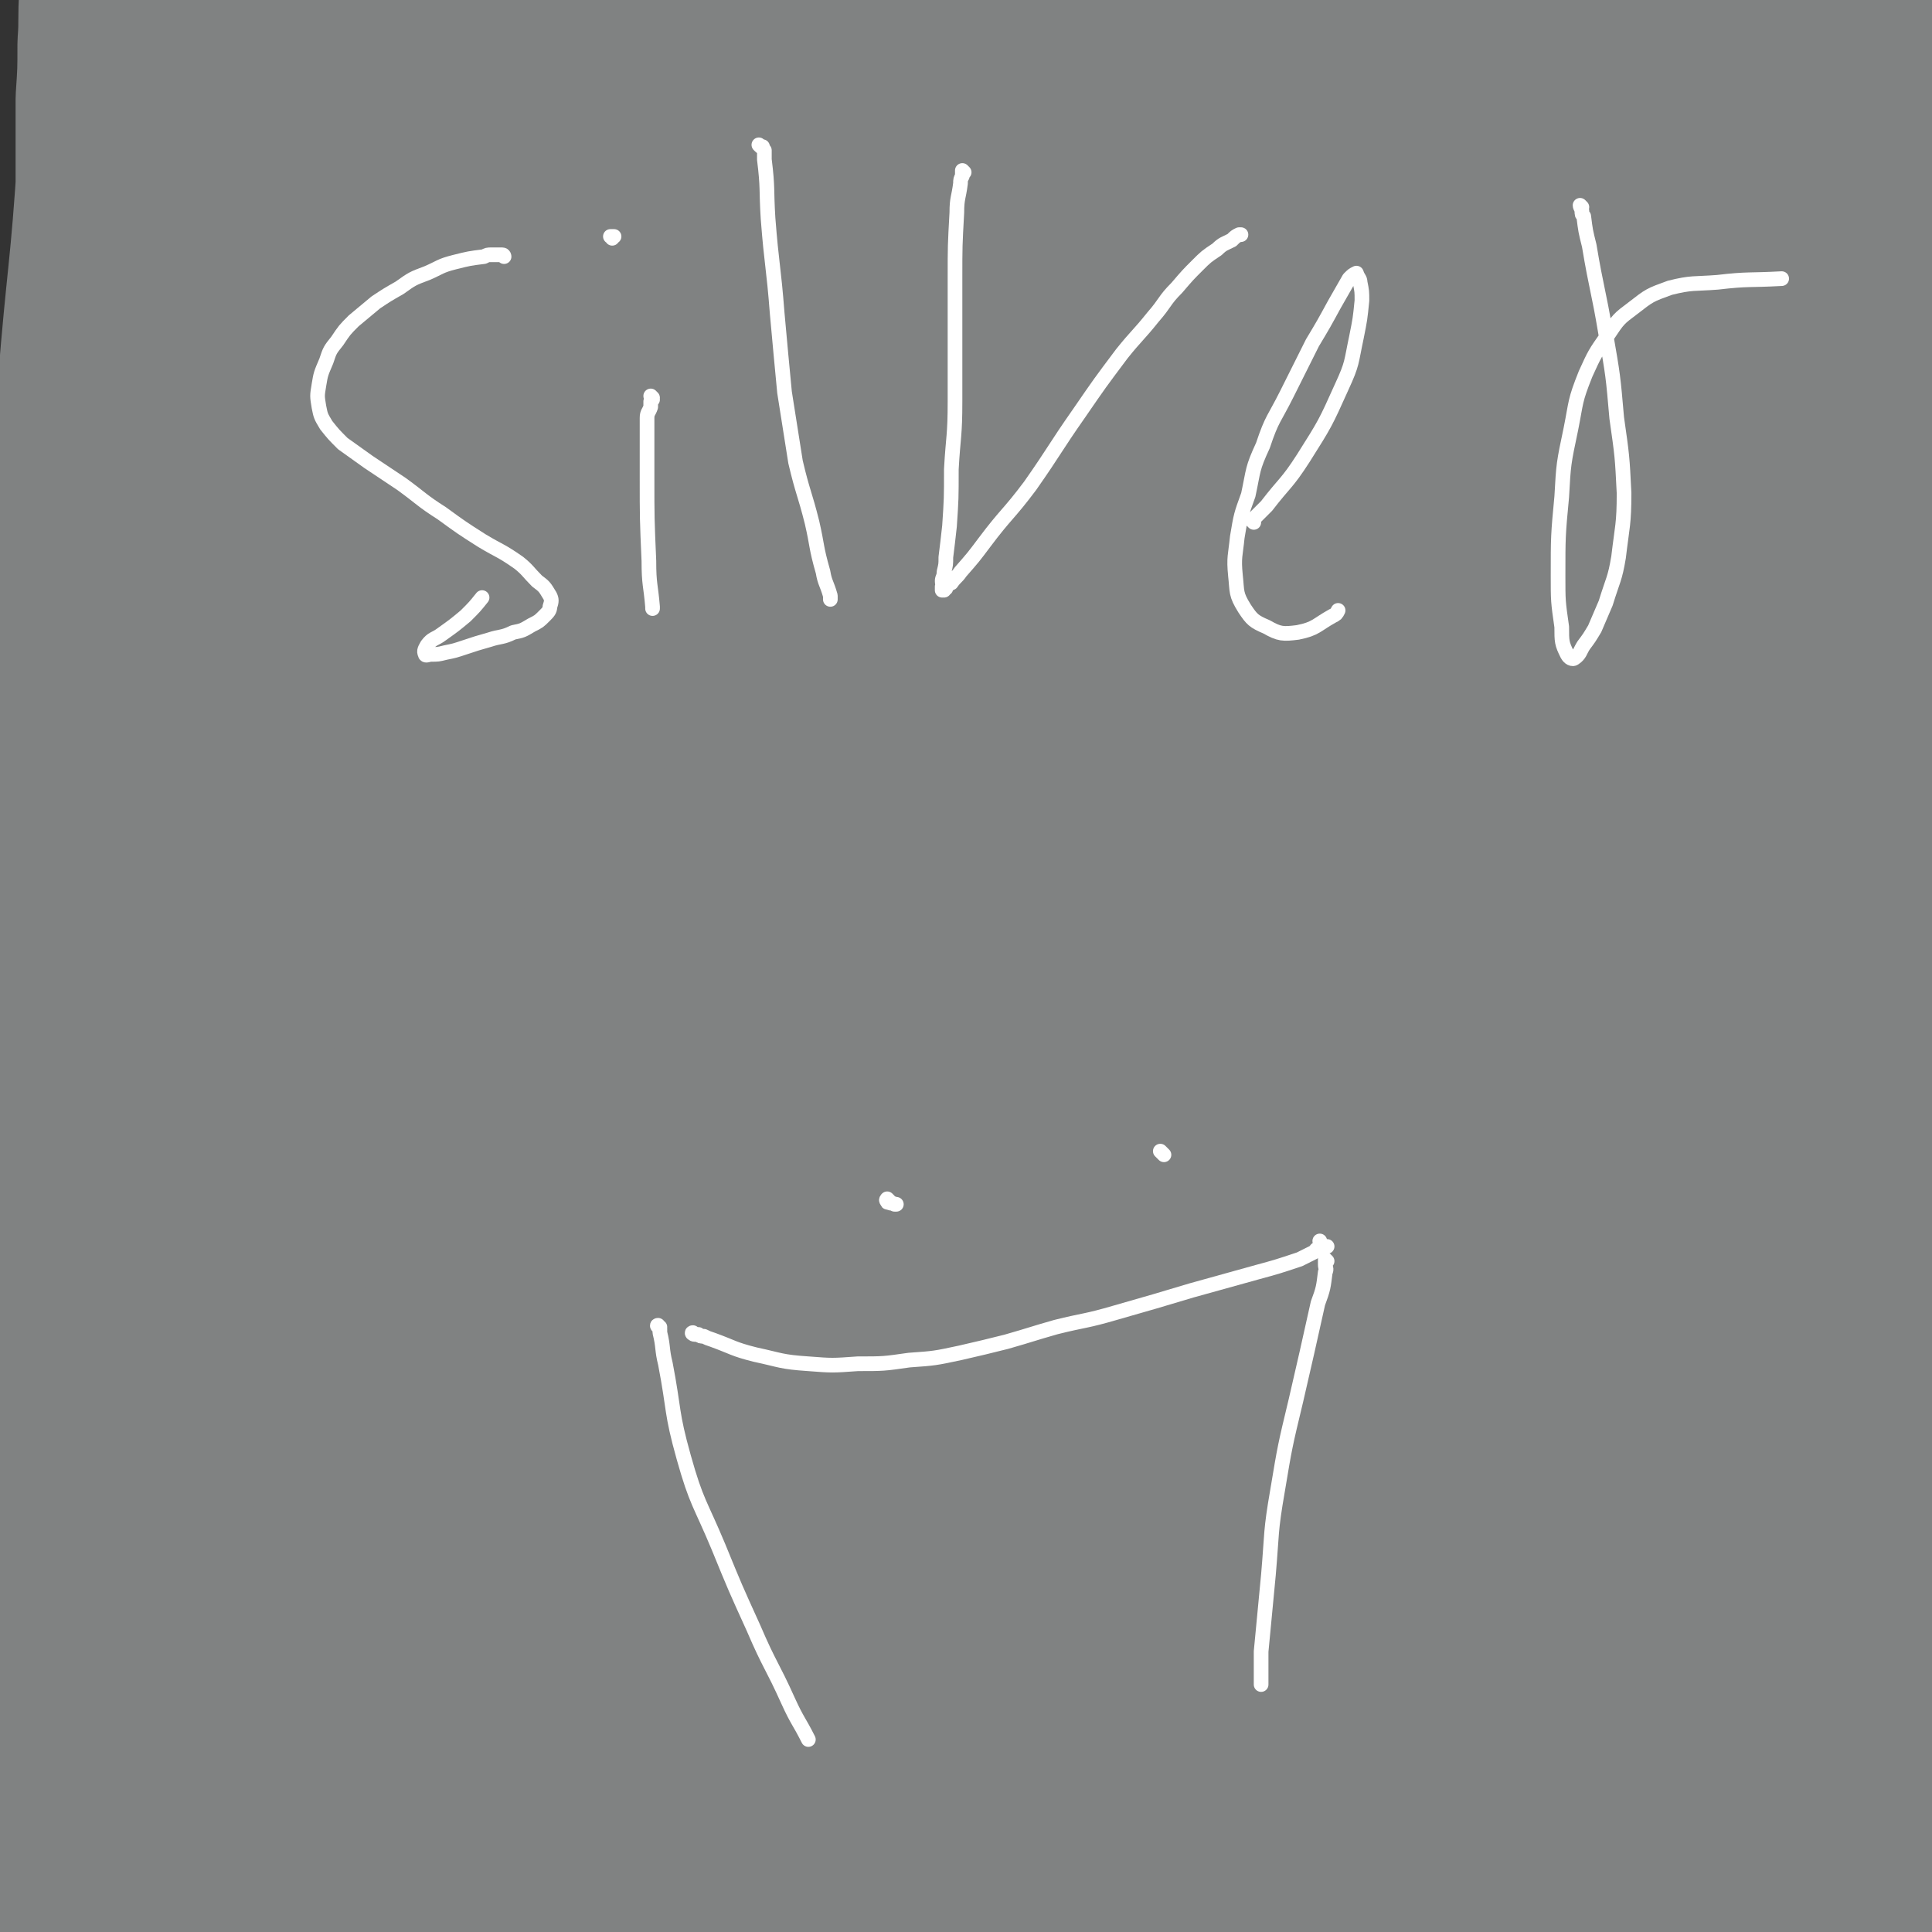 <svg viewBox='0 0 1054 1054' version='1.1' xmlns='http://www.w3.org/2000/svg' xmlns:xlink='http://www.w3.org/1999/xlink'><rect x="0" y="0" width="1054" height="1054" fill="#333333" stroke="none"/><g fill='none' stroke='#808282' stroke-width='105' stroke-linecap='round' stroke-linejoin='round'><path d='M53,1001c-1,0 -1,0 -1,-1 0,-1 0,0 1,-1 1,-2 1,-2 2,-3 6,-12 6,-12 12,-23 8,-15 9,-15 17,-30 9,-17 9,-17 19,-35 11,-19 11,-19 23,-38 10,-17 10,-17 19,-34 9,-17 8,-17 16,-34 8,-17 8,-17 17,-34 8,-17 9,-16 18,-33 8,-15 9,-15 17,-31 9,-16 8,-16 17,-31 8,-15 8,-15 16,-29 8,-13 8,-13 17,-27 7,-11 7,-11 14,-22 6,-11 5,-11 12,-22 6,-11 6,-11 12,-22 6,-9 7,-9 13,-18 7,-9 7,-10 14,-19 8,-12 9,-11 17,-23 7,-10 7,-10 13,-21 8,-12 8,-12 16,-24 9,-14 9,-14 17,-29 10,-15 10,-15 19,-30 10,-16 9,-17 19,-32 11,-18 11,-17 22,-35 11,-17 11,-18 22,-35 11,-16 12,-15 22,-31 9,-12 8,-13 16,-26 6,-9 7,-9 13,-19 6,-9 6,-9 12,-18 6,-9 6,-9 12,-18 4,-7 4,-7 9,-14 3,-4 3,-4 6,-7 2,-2 3,-1 5,-2 1,-1 1,-1 1,-1 0,1 -1,1 -2,3 -3,5 -2,5 -5,11 -9,14 -9,14 -18,28 -16,23 -15,23 -32,46 -18,27 -20,26 -38,53 -22,33 -23,33 -42,68 -23,39 -22,40 -41,81 -16,33 -15,33 -30,66 -14,30 -14,29 -27,59 -14,31 -13,32 -26,62 -13,30 -14,30 -28,60 -13,28 -14,28 -26,56 -13,27 -12,27 -24,55 -11,24 -12,24 -23,48 -10,23 -10,23 -20,46 -8,21 -8,21 -17,42 -8,18 -9,18 -17,37 -7,16 -6,16 -13,32 -6,13 -5,14 -13,26 -5,9 -6,9 -12,18 -5,7 -5,7 -10,14 -4,7 -5,7 -8,14 -4,6 -3,7 -6,13 -3,7 -3,7 -6,13 -2,7 -2,7 -4,13 -2,5 -2,5 -4,10 -2,4 -2,4 -4,9 -1,2 -1,2 -1,5 0,1 1,2 0,2 0,1 -1,1 -2,2 0,0 0,0 0,1 0,0 0,0 0,0 0,-1 0,-1 1,-1 2,-1 2,0 4,-2 3,-2 4,-2 5,-6 4,-10 4,-10 6,-21 4,-17 4,-18 7,-35 5,-22 5,-22 10,-44 6,-22 6,-22 12,-45 6,-24 6,-24 12,-49 7,-26 7,-26 14,-52 5,-19 5,-19 10,-39 4,-14 3,-14 7,-29 2,-11 4,-11 5,-22 0,-9 -1,-9 -3,-18 -2,-6 -1,-6 -5,-11 -3,-4 -3,-5 -8,-7 -5,-2 -6,-3 -12,-1 -10,3 -11,3 -19,12 -14,14 -15,15 -24,34 -13,24 -10,25 -20,51 -6,16 -7,15 -12,31 -4,14 -4,14 -7,28 -3,13 -3,13 -5,26 -2,13 -1,13 -2,26 -1,13 -1,13 -1,26 0,14 0,14 0,27 0,13 0,13 0,26 1,12 1,12 2,23 1,11 1,11 3,21 1,10 1,10 3,19 1,7 1,7 3,15 1,5 1,5 3,11 1,3 1,4 3,6 1,2 3,3 4,2 3,-2 4,-3 5,-7 4,-14 3,-15 4,-30 2,-35 1,-35 1,-69 0,-49 -1,-49 -1,-97 0,-63 -1,-63 2,-126 2,-53 3,-53 7,-107 4,-45 3,-46 9,-91 5,-37 7,-36 13,-73 6,-34 5,-34 11,-67 5,-27 5,-27 10,-53 4,-20 4,-20 8,-40 3,-17 3,-17 7,-34 3,-13 3,-12 6,-25 2,-7 2,-7 2,-14 1,-3 1,-4 0,-5 0,-1 -1,0 -2,1 -8,12 -9,12 -15,26 -14,29 -15,29 -26,60 -12,35 -11,36 -19,71 -10,40 -9,40 -17,80 -6,28 -7,28 -11,55 -4,25 -4,25 -6,51 -2,25 -2,25 -2,51 0,38 1,38 2,75 2,39 1,39 3,77 2,36 3,36 5,71 3,32 3,32 6,63 2,25 3,25 5,49 1,18 2,18 2,35 1,10 0,10 0,20 -1,3 0,5 -1,7 0,0 0,-2 0,-3 -1,-11 -2,-11 -3,-21 -3,-29 -2,-29 -5,-59 -3,-41 -3,-41 -5,-82 -4,-49 -5,-49 -7,-98 -2,-41 0,-41 -1,-83 -1,-40 -3,-40 -3,-79 0,-36 0,-36 1,-72 1,-32 2,-32 3,-63 2,-30 1,-30 2,-60 0,-19 0,-19 -1,-39 -1,-19 -2,-19 -3,-38 -1,-33 0,-33 0,-67 -1,-42 -3,-42 -2,-85 2,-42 5,-42 8,-84 3,-29 2,-29 3,-59 0,-26 0,-26 0,-52 1,-15 1,-15 1,-30 1,-13 0,-13 1,-27 0,-8 0,-8 0,-15 1,-6 1,-6 2,-11 1,-4 1,-4 1,-8 1,-1 1,-3 1,-2 0,3 -1,5 -1,11 -1,20 -1,20 -1,39 -2,38 -1,38 -3,75 -4,64 -6,64 -11,128 -3,47 -3,47 -5,95 -2,45 -1,45 -2,91 0,47 -1,47 -1,93 1,57 2,57 4,114 3,68 3,68 7,137 3,66 3,66 6,132 3,60 4,60 7,120 2,46 2,46 4,92 2,27 2,27 4,55 1,15 1,15 2,29 0,6 0,6 0,12 1,3 0,4 2,5 0,0 1,0 2,-1 2,-3 3,-3 4,-7 1,-10 1,-10 1,-19 1,-20 0,-20 -1,-39 -1,-27 -1,-27 -2,-53 -2,-36 -2,-36 -4,-72 -2,-47 -2,-47 -4,-93 -1,-48 -1,-48 -2,-96 -1,-44 0,-44 0,-88 0,-42 1,-42 1,-85 0,-44 0,-44 1,-88 1,-47 0,-47 3,-94 3,-48 2,-48 8,-95 7,-50 6,-50 19,-99 12,-49 14,-48 31,-96 14,-40 16,-39 30,-79 11,-30 8,-31 21,-60 8,-19 10,-18 20,-37 7,-12 8,-12 15,-24 5,-9 5,-9 9,-17 3,-5 3,-5 6,-10 1,-3 1,-3 3,-5 0,-2 1,-2 1,-3 0,0 0,-2 0,-1 -1,1 -1,2 -2,4 -3,8 -3,8 -6,16 -9,23 -10,22 -17,45 -12,42 -13,42 -23,85 -13,59 -15,59 -24,118 -11,74 -11,74 -15,148 -4,80 -3,81 -1,161 2,79 2,79 8,158 4,64 5,64 12,127 5,46 6,46 13,92 5,30 5,30 10,60 3,16 3,16 7,31 1,7 1,7 3,13 1,2 1,5 3,4 3,0 5,-1 5,-5 2,-16 2,-17 0,-33 -5,-48 -6,-48 -12,-94 -10,-72 -13,-72 -22,-144 -9,-77 -8,-77 -14,-154 -5,-72 -6,-72 -8,-144 -2,-61 -1,-62 0,-123 1,-49 1,-49 4,-98 2,-31 3,-31 6,-62 2,-15 2,-15 4,-30 0,-4 0,-4 1,-9 0,-2 1,-5 0,-4 0,4 0,7 -2,13 -6,25 -6,24 -12,49 -10,38 -12,38 -20,76 -10,44 -11,44 -17,88 -7,48 -7,48 -10,96 -4,45 -4,45 -4,91 -1,37 0,37 2,75 2,28 2,28 5,56 2,18 3,18 7,35 2,11 2,11 6,21 2,4 2,5 6,8 2,3 2,4 5,5 1,0 3,-1 3,-2 3,-11 2,-12 3,-24 2,-32 1,-32 1,-65 0,-45 -1,-45 -1,-91 -1,-51 -3,-51 -1,-101 1,-51 2,-51 7,-101 5,-50 4,-50 12,-100 7,-45 8,-45 18,-89 8,-37 7,-37 18,-74 7,-23 8,-23 17,-46 5,-15 5,-15 11,-29 3,-8 3,-8 6,-16 2,-4 2,-4 3,-8 1,-1 1,-3 1,-2 -2,3 -3,5 -6,11 -10,22 -11,21 -21,43 -14,37 -14,37 -27,75 -15,43 -15,43 -28,88 -15,48 -15,48 -28,97 -12,49 -13,49 -23,98 -10,47 -9,47 -17,94 -7,42 -7,42 -13,85 -5,37 -4,37 -9,74 -3,29 -3,29 -6,58 -2,24 -2,24 -4,48 -1,29 -1,29 -2,57 0,24 0,24 0,48 0,24 0,24 0,47 0,29 0,29 1,59 1,28 2,28 3,55 1,22 1,22 2,44 1,17 1,17 1,34 1,14 1,14 1,27 1,9 1,9 0,18 0,7 0,7 -1,14 -1,5 -1,5 -2,10 0,3 0,3 -1,6 0,1 0,1 -1,3 0,0 0,0 0,0 0,0 0,-1 0,-1 -1,-2 -1,-2 -1,-5 0,-2 1,-2 1,-5 0,-9 0,-9 -1,-18 -2,-19 -3,-19 -6,-37 -2,-18 -2,-18 -3,-35 -2,-15 -2,-15 -3,-29 -1,-11 -1,-11 -2,-22 0,-9 0,-9 -1,-18 -1,-9 -1,-9 -2,-18 -1,-10 -1,-10 -1,-20 -1,-12 -1,-12 -1,-25 0,-15 0,-15 0,-30 0,-15 1,-15 1,-30 0,-11 0,-11 -1,-23 0,-8 0,-8 -1,-17 0,-5 0,-5 0,-11 0,-3 0,-3 0,-7 0,-2 0,-2 0,-4 -1,-1 -1,-1 -2,-2 0,0 0,0 -1,-1 -1,0 -1,0 -2,0 0,0 0,0 0,0 0,-1 0,-1 1,-2 0,-1 0,-1 1,-2 0,-1 1,-1 1,-3 1,-3 1,-3 2,-5 1,-5 0,-5 1,-10 1,-8 1,-8 2,-16 0,-9 0,-9 1,-18 1,-9 1,-9 2,-17 1,-7 1,-7 1,-13 1,-5 1,-5 1,-10 1,-4 1,-4 1,-8 1,-2 0,-4 1,-4 0,0 1,3 1,5 2,11 2,11 3,21 3,21 3,21 5,41 2,24 1,24 4,48 3,25 3,25 6,51 3,27 3,27 6,54 4,27 4,27 8,54 5,25 4,25 10,49 6,21 6,21 13,41 7,16 7,16 15,31 6,10 7,10 14,19 4,5 3,5 8,9 9,6 9,7 18,12 5,2 6,2 11,3 6,1 6,1 12,1 6,0 6,0 12,-2 5,-1 5,-1 9,-4 5,-3 5,-3 8,-8 4,-6 5,-6 7,-12 3,-10 2,-11 3,-21 1,-19 1,-19 -1,-38 -1,-22 -2,-22 -4,-43 -1,-20 -1,-20 -2,-40 0,-13 0,-13 1,-26 0,-6 -1,-6 0,-11 1,-4 1,-5 3,-7 2,-2 4,-2 6,-1 4,2 4,3 7,7 5,8 5,9 10,18 6,13 6,13 11,27 6,17 6,17 12,34 5,17 5,17 10,34 6,17 6,18 13,34 6,16 7,16 14,31 6,12 6,13 13,24 7,10 8,9 16,18 6,8 6,9 14,16 7,7 8,7 17,12 8,5 9,5 18,8 8,3 9,3 17,3 8,1 8,1 15,0 7,0 7,0 14,-2 6,-2 6,-2 11,-4 4,-2 4,-2 7,-5 2,-3 3,-4 2,-7 -1,-6 -3,-6 -7,-11 -9,-12 -9,-11 -18,-22 -13,-16 -13,-16 -27,-32 -17,-19 -17,-19 -34,-38 -19,-21 -19,-21 -37,-41 -19,-21 -19,-21 -38,-42 -17,-20 -17,-20 -35,-39 -15,-16 -14,-17 -30,-33 -11,-11 -11,-11 -24,-22 -8,-7 -8,-6 -17,-13 -5,-3 -5,-3 -10,-6 -2,-2 -2,-2 -4,-3 -1,0 -1,1 -1,1 4,6 4,6 9,11 9,11 9,11 19,22 16,15 15,16 32,30 18,15 18,15 37,27 21,13 21,13 43,25 24,13 24,13 49,26 27,13 27,13 54,26 27,13 27,14 55,26 25,12 25,13 51,23 23,9 24,9 47,17 18,6 18,7 36,12 13,4 13,4 27,7 8,2 8,2 15,3 5,1 5,1 9,2 3,0 3,1 5,2 0,0 1,0 1,1 -1,1 -1,1 -3,2 -2,1 -2,0 -5,0 -4,0 -5,0 -9,-1 -10,-4 -11,-4 -20,-10 -19,-13 -20,-13 -36,-29 -24,-24 -23,-25 -44,-52 -28,-36 -26,-37 -53,-74 -29,-41 -29,-41 -58,-82 -24,-33 -22,-34 -48,-66 -17,-21 -17,-22 -37,-38 -15,-12 -16,-12 -33,-20 -15,-6 -16,-6 -32,-9 -14,-3 -15,-2 -29,-2 -10,-1 -10,0 -19,0 -6,0 -6,0 -12,1 -2,0 -3,-1 -5,0 -1,0 -1,0 0,1 3,4 3,4 7,8 10,10 10,10 20,20 18,16 17,17 37,31 23,17 23,17 48,32 28,17 28,16 56,32 34,19 34,20 68,39 36,20 36,20 73,39 36,18 36,19 74,36 35,16 36,15 72,30 29,12 29,12 59,23 23,8 23,7 46,14 14,4 14,4 28,8 7,2 8,2 14,5 4,1 5,1 8,5 1,1 1,2 0,4 -1,3 -2,4 -4,5 -8,4 -8,4 -16,4 -17,2 -18,3 -35,1 -26,-2 -26,-2 -52,-7 -30,-7 -30,-7 -60,-16 -40,-12 -39,-13 -79,-26 -41,-14 -41,-14 -82,-29 -35,-12 -35,-11 -70,-25 -35,-14 -35,-13 -68,-29 -32,-15 -32,-16 -63,-33 -22,-12 -22,-12 -43,-25 -17,-11 -16,-12 -32,-23 -13,-9 -13,-9 -26,-18 -10,-6 -10,-6 -19,-12 -6,-3 -6,-3 -11,-6 -2,-1 -2,-1 -4,-2 0,0 0,-1 0,-1 3,0 4,0 7,2 10,6 9,6 19,13 18,15 17,16 36,30 25,20 25,21 51,38 29,18 29,18 59,34 34,16 34,17 69,30 35,13 35,12 71,23 33,9 33,9 67,17 29,7 29,7 58,14 23,6 23,6 47,11 16,3 16,3 32,6 9,1 9,1 17,2 4,1 5,1 8,2 2,0 4,1 4,2 0,0 -2,1 -4,1 -5,0 -5,2 -11,0 -14,-4 -14,-4 -27,-11 -27,-15 -28,-15 -52,-34 -35,-29 -37,-28 -67,-61 -43,-46 -43,-46 -79,-96 -36,-51 -34,-53 -65,-106 -24,-40 -21,-41 -45,-81 -11,-18 -11,-18 -24,-34 -6,-6 -6,-6 -13,-11 -3,-2 -3,-2 -7,-3 0,0 -1,0 -1,1 3,6 4,6 8,12 12,17 11,18 25,34 23,27 23,27 48,51 28,25 28,25 58,48 34,25 34,26 70,48 39,24 39,23 80,44 40,21 40,20 82,39 37,16 37,16 75,30 31,11 31,10 63,18 21,6 22,5 43,10 13,3 13,4 27,7 6,2 6,1 12,3 3,1 6,1 6,3 0,1 -3,3 -7,3 -14,1 -14,2 -28,0 -35,-6 -37,-4 -70,-16 -51,-19 -51,-20 -98,-46 -49,-28 -49,-28 -94,-62 -41,-31 -39,-34 -79,-67 -33,-28 -33,-27 -66,-55 -23,-20 -22,-21 -45,-41 -17,-15 -17,-15 -34,-29 -13,-10 -13,-10 -26,-20 -7,-5 -7,-5 -14,-9 -3,-2 -6,-5 -7,-3 -1,1 1,4 3,8 12,23 11,23 25,44 24,36 22,38 50,70 31,36 32,36 68,67 37,32 37,33 77,61 42,28 43,27 87,50 41,21 42,22 85,38 36,14 37,13 74,23 30,8 30,7 59,13 21,4 22,4 43,6 13,1 13,1 26,1 6,1 6,1 12,1 3,1 3,1 5,1 1,0 2,0 2,0 -2,0 -3,0 -6,-1 -9,-3 -10,-2 -19,-6 -22,-9 -23,-9 -44,-21 -34,-19 -35,-19 -66,-42 -39,-29 -39,-30 -75,-62 -34,-30 -34,-31 -67,-63 -31,-31 -32,-31 -61,-64 -32,-37 -32,-37 -61,-76 -31,-40 -30,-41 -59,-83 -22,-32 -20,-33 -42,-66 -10,-14 -10,-14 -22,-27 -3,-4 -4,-5 -8,-6 -2,0 -4,1 -4,3 1,12 2,12 5,25 3,16 2,17 8,33 24,56 23,57 53,111 26,49 26,49 60,93 36,49 35,50 78,92 43,44 44,43 93,80 43,33 44,33 91,60 40,23 41,20 84,40 31,14 31,14 64,27 20,9 20,9 41,16 11,4 11,4 23,7 6,2 7,2 13,4 5,1 5,1 10,2 2,1 2,1 5,1 2,1 2,1 3,2 0,0 0,0 0,0 -2,-2 -2,-2 -5,-4 -13,-10 -13,-10 -25,-21 -44,-41 -45,-40 -87,-82 -48,-47 -46,-49 -94,-97 -34,-33 -34,-34 -70,-65 -19,-16 -20,-15 -41,-29 -14,-10 -14,-9 -29,-18 -9,-5 -9,-5 -18,-10 -5,-4 -5,-3 -11,-7 -2,-1 -3,-1 -4,-3 -1,0 0,0 1,0 5,5 5,4 10,9 22,23 21,24 42,47 36,39 35,41 72,78 36,36 36,37 75,69 32,27 34,24 68,48 22,16 21,17 44,32 12,8 13,7 26,14 7,3 7,3 15,6 4,2 4,1 9,3 2,1 3,0 5,2 1,1 1,1 2,3 0,1 0,1 0,2 0,0 0,0 0,1 -1,0 -1,1 -1,1 -1,-1 -2,-1 -3,-3 -4,-7 -4,-8 -7,-16 -7,-18 -7,-18 -14,-36 -8,-22 -8,-22 -17,-44 -8,-21 -8,-21 -16,-42 -7,-18 -7,-18 -13,-37 -6,-15 -5,-15 -11,-30 -4,-11 -4,-10 -8,-22 -2,-8 -2,-8 -4,-16 -2,-5 -2,-5 -3,-10 -1,-2 -1,-2 -2,-4 0,-1 0,-1 1,-1 3,1 3,1 7,4 9,8 10,8 18,17 14,17 13,17 26,35 9,11 8,12 17,23 6,9 6,9 12,18 6,8 6,8 12,17 4,7 4,6 8,13 3,6 4,6 6,12 3,5 3,5 4,10 2,4 2,4 2,9 1,3 1,3 1,7 0,2 0,2 0,5 0,2 0,2 0,4 0,1 0,1 0,2 '/><path d='M460,733c0,0 -1,-1 -1,-1 -4,-2 -4,-1 -7,-3 -4,-2 -4,-2 -7,-4 -12,-9 -13,-7 -22,-17 -22,-24 -25,-23 -41,-50 -15,-23 -13,-24 -21,-50 -8,-24 -7,-25 -12,-50 -6,-25 -5,-26 -9,-51 -4,-25 -5,-25 -7,-50 -2,-22 -2,-22 0,-45 1,-18 1,-19 4,-37 3,-14 4,-14 7,-27 0,-1 0,-1 0,-1 '/><path d='M359,626c0,0 0,-1 -1,-1 0,0 0,0 -1,0 -1,0 -1,0 -2,-2 -3,-2 -3,-2 -4,-6 -11,-18 -12,-17 -21,-36 -15,-33 -15,-33 -27,-67 -12,-32 -13,-32 -22,-65 -9,-33 -7,-33 -15,-67 -9,-34 -11,-34 -18,-69 -8,-37 -8,-37 -12,-75 -5,-39 -5,-40 -6,-79 -1,-40 0,-40 1,-79 1,-38 0,-38 4,-76 2,-27 4,-27 7,-55 3,-20 1,-21 7,-41 1,-5 3,-4 6,-8 3,-3 3,-3 7,-5 2,-1 3,-1 4,-1 1,1 1,2 1,3 -1,5 -1,5 -3,11 -7,24 -9,23 -14,47 -11,47 -10,47 -17,94 -7,49 -6,49 -10,99 -4,50 -4,50 -5,99 -1,49 0,49 2,97 1,25 1,25 3,49 3,45 3,45 9,90 7,52 7,52 17,104 4,24 5,24 11,48 4,14 4,14 8,29 2,7 2,7 5,14 0,2 0,2 1,4 0,0 1,0 1,-1 0,-2 0,-2 0,-4 -1,-6 -1,-6 -3,-12 -8,-24 -9,-23 -17,-46 -16,-46 -17,-46 -32,-92 -17,-49 -17,-49 -31,-98 -13,-46 -12,-47 -24,-93 -9,-39 -11,-39 -18,-77 -6,-32 -6,-32 -8,-64 -2,-25 -1,-25 1,-49 1,-20 2,-20 4,-40 3,-17 3,-17 6,-33 3,-16 4,-16 6,-31 1,-15 0,-15 1,-30 0,-13 1,-13 0,-25 0,-7 0,-7 -1,-13 -1,-2 -1,-2 -3,-3 -1,0 -2,0 -3,1 -2,1 -2,1 -4,2 -3,3 -4,2 -6,6 -6,11 -6,11 -10,24 -9,30 -10,30 -16,61 -5,30 -5,31 -8,61 -2,27 -2,27 0,54 1,23 2,23 6,46 3,16 3,16 8,32 4,12 4,12 9,24 3,7 3,7 7,14 3,5 3,5 7,9 2,3 2,3 5,6 2,2 2,3 4,4 2,1 2,0 4,0 2,-1 2,-1 3,-3 3,-5 3,-5 4,-11 2,-16 2,-16 3,-33 3,-37 1,-38 5,-75 4,-44 5,-44 11,-88 6,-41 5,-42 13,-83 5,-23 6,-22 14,-44 2,-7 2,-6 6,-12 1,-2 1,-2 2,-3 2,-1 2,-1 3,-1 1,0 2,0 3,0 2,1 2,1 3,3 5,8 6,8 8,17 6,30 4,30 9,61 6,45 4,46 12,91 9,46 10,46 22,92 11,46 10,47 24,92 13,41 14,41 29,81 10,28 10,28 23,55 7,16 8,16 16,31 3,6 3,6 6,11 1,2 3,3 3,3 1,0 -1,-1 -1,-2 -4,-10 -5,-10 -8,-20 -11,-29 -11,-29 -20,-59 -13,-46 -14,-46 -23,-93 -9,-50 -8,-50 -13,-100 -5,-45 -5,-45 -8,-90 -1,-31 -1,-31 -1,-62 -1,-18 -1,-18 -1,-35 0,-9 0,-9 0,-18 0,-5 0,-5 1,-10 1,-5 1,-5 2,-11 2,-7 1,-7 3,-14 3,-11 4,-11 8,-22 3,-11 3,-11 6,-21 1,-4 1,-7 2,-9 0,0 1,2 1,4 0,22 -2,22 -2,43 2,50 1,50 7,100 5,49 5,49 15,97 8,41 8,41 21,80 11,34 14,33 28,65 11,25 11,25 22,49 10,20 10,20 21,40 8,14 8,13 17,26 5,8 5,8 11,15 2,3 2,3 5,5 1,0 2,0 2,-1 1,-3 0,-4 -1,-7 -7,-17 -8,-16 -14,-33 -15,-41 -16,-40 -29,-82 -15,-52 -17,-52 -27,-105 -10,-54 -6,-55 -12,-110 -4,-36 -4,-36 -8,-72 -1,-19 -1,-19 -2,-38 -1,-5 -1,-5 -2,-11 0,-1 0,-1 0,-2 0,-1 1,-1 1,-1 1,-1 1,-1 2,-2 1,-1 0,-1 1,-2 2,0 2,-1 3,-1 4,1 5,0 7,3 7,8 8,8 11,19 10,33 9,34 16,68 10,49 6,50 18,98 11,48 12,47 28,94 14,40 14,40 30,78 14,32 14,32 30,63 11,22 12,22 25,42 8,13 8,13 19,24 4,5 5,5 11,8 2,2 3,2 5,2 2,-1 3,-1 3,-3 0,-5 0,-6 -2,-11 -5,-16 -6,-15 -12,-31 -14,-34 -15,-33 -27,-67 -13,-38 -14,-38 -24,-77 -11,-37 -9,-37 -17,-75 -6,-30 -6,-30 -12,-60 -5,-23 -5,-23 -10,-47 -4,-17 -4,-17 -7,-34 -2,-14 -2,-14 -4,-28 -2,-12 -2,-12 -3,-24 -1,-14 -1,-14 -1,-28 1,-15 2,-15 4,-30 1,-7 1,-7 3,-14 1,-2 1,-3 3,-4 1,-1 2,-1 4,1 5,4 5,5 9,11 10,15 9,16 17,32 17,33 16,34 33,67 19,37 19,37 39,73 22,38 20,39 45,76 22,32 23,31 48,61 20,23 20,24 42,45 19,19 19,18 39,35 15,13 15,13 30,24 10,8 10,7 20,14 6,4 6,4 12,7 2,1 3,2 5,1 1,0 1,-1 1,-2 -2,-4 -3,-4 -6,-7 -10,-10 -10,-9 -20,-19 -21,-21 -22,-21 -43,-42 -26,-28 -27,-27 -52,-57 -24,-28 -23,-29 -45,-58 -19,-24 -19,-24 -37,-49 -15,-18 -15,-18 -30,-37 -11,-15 -12,-15 -23,-31 -9,-14 -9,-14 -16,-28 -8,-16 -9,-16 -15,-33 -6,-18 -6,-18 -10,-37 -4,-14 -3,-15 -4,-29 -1,-9 0,-9 0,-18 0,-2 -1,-4 1,-5 1,-1 3,-1 4,1 7,7 7,8 12,17 15,27 13,28 27,56 19,40 18,40 38,80 20,39 20,40 42,78 22,36 22,36 46,69 21,30 22,30 45,58 19,24 20,23 39,47 16,19 15,20 31,39 12,13 12,13 24,27 8,9 8,9 16,19 5,7 6,7 10,14 2,4 2,5 3,9 1,3 1,3 0,5 -2,4 -3,5 -7,7 -8,4 -8,5 -18,6 -23,2 -24,4 -46,-1 -38,-8 -39,-8 -73,-25 -38,-19 -40,-19 -70,-47 -32,-29 -32,-31 -55,-67 -23,-35 -22,-36 -37,-75 -13,-32 -10,-33 -20,-67 -7,-24 -8,-24 -15,-48 -4,-9 -3,-10 -7,-19 -1,-1 -2,-2 -2,-2 -1,1 -1,2 0,3 2,4 2,4 4,7 8,11 9,11 16,22 21,30 20,31 41,61 25,36 24,37 52,70 28,35 28,35 60,66 31,31 32,30 65,58 29,24 29,24 59,47 24,19 24,19 49,38 19,16 19,16 39,32 14,12 15,11 27,25 9,9 8,10 14,21 4,6 4,6 6,12 1,4 2,5 0,8 -1,3 -2,3 -5,5 -6,3 -6,4 -13,5 -17,2 -17,3 -34,1 -37,-5 -38,-3 -73,-14 -38,-12 -39,-12 -73,-32 -36,-20 -36,-21 -67,-48 -32,-27 -31,-29 -59,-61 -22,-25 -21,-26 -41,-54 -14,-19 -14,-20 -26,-41 -9,-14 -8,-14 -16,-29 -6,-9 -6,-9 -11,-18 -1,-2 -2,-4 -2,-5 0,0 1,1 3,1 4,2 4,2 7,4 11,8 12,7 21,16 26,24 25,25 50,50 34,34 33,36 68,68 36,33 35,34 74,64 36,27 36,26 75,50 31,19 31,18 64,35 27,14 28,12 55,26 20,11 19,12 38,24 16,10 16,9 31,20 6,4 6,5 10,10 3,4 3,4 5,9 3,8 3,8 5,16 1,8 1,9 0,17 -1,7 -2,7 -4,13 -3,6 -3,6 -7,11 -5,7 -4,8 -11,13 -10,9 -10,11 -23,15 -26,8 -28,9 -55,10 -30,1 -31,0 -61,-6 -28,-6 -28,-7 -56,-17 -27,-10 -27,-10 -52,-23 -28,-15 -29,-14 -55,-33 -29,-22 -30,-22 -56,-48 -27,-27 -25,-28 -50,-57 -20,-24 -20,-24 -38,-48 -16,-21 -16,-21 -31,-41 -9,-14 -9,-14 -18,-28 -5,-8 -5,-8 -10,-17 -1,-3 -1,-3 -3,-6 0,0 0,-1 1,-1 1,1 1,2 3,3 5,3 6,2 11,5 16,10 17,10 31,22 32,26 31,27 62,54 34,29 34,30 69,58 34,27 34,28 70,52 30,20 31,19 63,37 26,14 27,13 53,25 20,10 20,10 40,18 14,6 15,5 29,12 10,3 10,3 18,8 5,3 5,3 9,6 2,2 2,2 4,4 1,1 1,1 2,2 1,1 1,1 2,1 1,0 1,0 2,1 3,0 3,0 5,0 5,2 5,2 9,4 5,2 5,2 10,4 4,2 4,2 8,4 4,1 3,2 6,4 4,2 4,2 8,4 3,2 3,3 7,5 3,2 3,2 5,5 2,1 2,1 3,3 1,1 1,1 1,3 0,0 0,0 0,0 -1,1 -1,1 -2,1 0,0 0,0 -1,0 -1,0 -1,0 -2,0 -2,-1 -2,-1 -3,-1 -2,-2 -3,-1 -5,-3 -3,-2 -4,-2 -6,-5 -6,-8 -5,-9 -11,-17 -6,-10 -6,-10 -13,-20 -20,-31 -20,-32 -41,-63 -14,-21 -14,-21 -28,-42 -9,-15 -9,-15 -18,-31 -5,-9 -5,-9 -10,-19 -2,-5 -2,-5 -5,-10 -2,-3 -2,-3 -5,-6 -2,-2 -2,-2 -4,-4 -2,-2 -2,-1 -4,-2 -1,-1 -2,-1 -3,-1 -1,0 -1,0 -2,1 0,1 0,1 0,2 0,2 0,2 1,3 1,2 1,3 2,5 2,2 2,2 4,5 4,5 4,5 9,9 14,16 14,17 29,32 19,20 20,19 38,39 13,16 13,16 25,32 9,12 8,13 16,25 7,12 8,12 15,24 4,7 3,7 7,14 2,6 2,6 4,13 4,9 4,9 7,19 3,13 4,13 6,26 2,13 1,13 2,27 0,13 1,13 0,26 0,10 0,10 -2,21 -2,11 -2,11 -5,22 -3,12 -3,12 -7,24 -4,11 -4,11 -7,23 -3,10 -3,10 -6,20 -3,8 -3,8 -6,16 -3,6 -2,6 -6,12 -3,4 -3,5 -8,8 -6,4 -7,4 -14,4 -13,0 -14,0 -27,-4 -22,-7 -23,-6 -43,-17 -16,-9 -15,-11 -29,-25 -11,-12 -12,-12 -21,-26 -8,-14 -7,-15 -14,-30 -6,-14 -7,-14 -12,-29 -4,-16 -3,-16 -7,-32 -4,-18 -4,-18 -7,-36 -3,-19 -2,-20 -5,-39 -3,-20 -3,-20 -7,-41 -4,-21 -5,-21 -9,-43 -4,-21 -2,-21 -6,-43 -3,-21 -4,-20 -8,-41 -4,-19 -3,-20 -7,-39 -4,-20 -5,-20 -9,-40 -4,-20 -4,-20 -8,-40 -5,-24 -5,-23 -9,-47 -5,-27 -5,-27 -8,-54 -3,-28 -3,-28 -5,-57 -2,-25 -1,-25 -3,-50 -1,-20 -2,-20 -3,-40 0,-14 0,-14 1,-29 1,-9 1,-9 3,-18 1,-4 2,-4 4,-7 1,-2 1,-2 2,-4 1,-1 1,-1 1,-3 '/><path d='M920,870c0,0 -1,0 -1,-1 -1,-1 -1,-1 -2,-3 -2,-2 -2,-2 -3,-5 -13,-20 -13,-20 -25,-40 -22,-37 -24,-36 -44,-74 -19,-35 -17,-36 -34,-73 -11,-24 -11,-24 -22,-48 '/><path d='M931,873c0,0 0,-1 -1,-1 0,-3 1,-3 1,-6 -1,-6 -1,-6 -1,-13 -1,-13 -1,-13 0,-26 0,-64 -2,-64 1,-128 2,-65 3,-65 7,-130 4,-54 3,-55 9,-109 5,-46 7,-46 14,-92 6,-42 6,-42 11,-85 5,-33 4,-33 9,-67 4,-20 5,-20 9,-40 1,-6 2,-7 2,-12 0,-1 -1,-1 -1,0 -3,12 -4,12 -5,24 -5,37 -6,37 -8,74 -2,44 -2,45 0,89 2,51 3,51 8,102 5,45 7,45 13,89 5,33 5,33 10,66 1,4 0,4 1,9 0,0 0,1 0,1 -7,-25 -8,-25 -14,-51 -12,-45 -12,-45 -21,-91 -10,-48 -10,-48 -18,-97 -8,-50 -10,-50 -15,-100 -4,-46 -3,-46 -5,-92 -1,-36 -2,-36 -1,-73 1,-24 2,-24 6,-48 2,-11 4,-10 7,-21 0,-1 0,-4 0,-3 1,8 2,11 3,22 3,39 2,39 6,79 5,48 6,47 12,95 6,55 8,55 13,110 5,51 6,51 8,103 0,38 1,39 -4,77 -2,24 -3,24 -10,47 -3,10 -4,11 -9,20 -1,2 -4,4 -4,3 -1,-2 1,-4 1,-8 3,-18 3,-18 4,-35 5,-43 6,-43 9,-85 2,-47 1,-47 2,-94 2,-53 1,-53 5,-106 3,-49 4,-49 8,-98 5,-50 2,-51 11,-100 4,-25 7,-25 16,-49 4,-9 4,-9 10,-17 2,-3 5,-6 6,-4 5,4 5,8 6,16 5,45 5,45 6,90 1,65 0,65 -2,130 -1,50 -1,50 -4,99 -3,47 -4,47 -7,93 -3,37 -1,37 -5,74 -3,21 -4,21 -8,42 -2,8 -1,8 -3,15 -1,3 -3,5 -3,4 -1,0 1,-3 2,-6 3,-13 4,-13 6,-27 8,-44 9,-44 13,-90 5,-65 4,-65 5,-131 1,-54 -1,-54 -1,-108 0,-52 0,-52 1,-104 0,-30 1,-30 2,-61 0,-14 0,-14 0,-28 0,-4 -1,-8 -1,-9 -1,0 -1,4 -1,7 -2,35 -2,35 -3,69 -3,78 -3,78 -4,156 0,69 0,69 2,139 2,70 3,70 5,139 2,57 2,57 3,115 1,30 1,30 2,61 0,11 0,11 0,21 0,3 -1,7 0,6 0,-1 1,-4 2,-9 1,-19 1,-19 0,-38 -1,-51 -2,-51 -3,-102 0,-62 1,-62 0,-123 -1,-49 -1,-49 -3,-99 -1,-48 -1,-48 -3,-96 -2,-46 -2,-46 -4,-92 -2,-41 -1,-41 -4,-81 -3,-39 -2,-39 -8,-77 -5,-33 -7,-33 -13,-66 -4,-23 -2,-24 -8,-46 -2,-8 -2,-9 -7,-16 -3,-3 -4,-4 -7,-4 -7,1 -10,0 -14,6 -16,21 -17,22 -27,48 -17,46 -18,46 -28,95 -11,53 -9,54 -14,109 -5,52 -4,53 -8,105 -3,46 -2,46 -6,91 -2,30 0,30 -4,60 -1,10 -2,10 -5,19 0,1 -1,3 -1,2 0,-7 1,-9 2,-18 2,-31 2,-31 4,-61 4,-43 4,-43 8,-85 5,-45 4,-45 10,-90 4,-41 3,-41 10,-82 3,-17 3,-17 9,-33 9,-29 10,-29 21,-58 0,-1 1,-5 1,-3 0,13 0,16 -1,32 -2,45 -2,45 -4,90 -2,53 -1,53 -4,105 -3,60 -3,60 -8,120 -4,53 -2,53 -11,106 -6,41 -7,41 -18,81 -7,25 -7,26 -20,47 -6,10 -10,15 -19,15 -6,0 -8,-6 -10,-14 -10,-28 -10,-28 -14,-58 -6,-46 -6,-46 -6,-92 0,-56 3,-56 6,-111 2,-63 0,-63 4,-126 4,-58 5,-58 12,-115 7,-56 6,-56 15,-111 6,-38 5,-40 16,-75 1,-3 3,-1 7,-1 2,0 3,0 4,0 0,0 -1,0 -1,0 -4,1 -6,0 -7,3 -9,38 -8,40 -13,80 -9,81 -8,81 -15,162 -6,67 -5,67 -10,134 -3,44 -2,44 -7,88 -3,24 -2,24 -9,47 -2,7 -4,8 -9,12 -1,1 -3,-1 -4,-3 -1,-15 -1,-16 0,-32 2,-35 1,-35 5,-70 4,-35 5,-35 11,-70 5,-37 5,-37 12,-73 7,-34 9,-34 16,-68 5,-24 5,-24 9,-49 2,-12 3,-12 3,-24 0,-3 -2,-6 -3,-5 -4,1 -6,4 -8,9 -10,21 -10,21 -18,43 -14,42 -11,43 -25,85 -12,39 -12,40 -27,78 -13,33 -13,33 -28,65 -11,21 -11,22 -24,41 -7,9 -8,9 -16,15 -2,1 -4,2 -5,0 -3,-11 -3,-13 -2,-26 3,-35 4,-35 11,-70 7,-37 6,-37 15,-74 10,-35 10,-35 22,-69 11,-29 11,-29 23,-57 9,-20 8,-20 19,-39 5,-9 6,-9 13,-17 2,-2 5,-5 6,-3 2,4 1,8 1,15 -3,27 -3,27 -8,53 -6,32 -4,32 -14,63 -9,29 -10,29 -23,57 -11,22 -12,22 -26,42 -10,13 -10,14 -22,25 -4,3 -6,3 -11,3 -4,0 -6,-1 -7,-5 -4,-15 -3,-16 -3,-33 1,-33 0,-34 3,-67 4,-34 5,-34 12,-67 7,-31 8,-31 15,-63 5,-23 5,-24 10,-47 4,-19 4,-19 8,-37 0,-4 2,-8 1,-8 -1,0 -3,3 -5,7 -8,15 -7,16 -14,31 -15,35 -16,35 -29,71 -14,36 -13,36 -24,73 -12,36 -10,36 -22,72 -10,28 -10,29 -22,56 -8,18 -9,17 -18,33 -3,6 -4,7 -7,11 -1,1 -1,0 -1,-1 1,-13 1,-13 3,-26 4,-35 3,-35 8,-70 6,-44 6,-44 14,-87 7,-39 9,-39 17,-79 7,-35 7,-35 15,-71 5,-23 6,-23 11,-46 2,-5 2,-5 3,-11 0,-2 1,-5 0,-4 -2,3 -3,6 -6,12 -11,28 -11,28 -22,56 -14,39 -14,39 -29,78 -15,39 -15,39 -31,78 -13,33 -13,33 -26,66 -9,23 -8,24 -19,46 -6,11 -8,11 -16,20 -2,3 -4,8 -5,6 -1,-4 1,-8 1,-16 4,-34 4,-34 8,-67 6,-44 3,-45 13,-87 13,-59 16,-59 32,-117 0,0 0,0 0,0 '/></g>
<g fill='none' stroke='#FFFFFF' stroke-width='8' stroke-linecap='round' stroke-linejoin='round'><path d='M405,635c0,0 -1,-1 -1,-1 0,0 1,1 1,0 1,0 0,-1 0,-1 1,-1 1,-1 1,-1 0,0 0,-1 0,-1 1,-1 1,-1 2,-2 1,0 1,0 2,-1 2,-1 2,-1 4,-2 5,-4 5,-4 11,-9 6,-4 6,-4 12,-8 5,-4 4,-4 9,-8 5,-4 5,-4 9,-8 5,-3 4,-4 9,-7 5,-4 5,-3 10,-6 6,-4 6,-4 11,-8 5,-3 5,-3 11,-7 6,-3 6,-2 12,-5 6,-4 6,-4 12,-8 7,-4 7,-4 13,-8 6,-4 6,-4 12,-9 5,-3 5,-3 10,-7 5,-3 5,-3 10,-6 4,-3 4,-3 8,-6 3,-2 3,-1 6,-3 2,-1 2,-1 5,-2 1,-1 1,-1 2,-2 1,0 1,0 1,0 1,0 1,0 1,-1 0,0 0,0 0,0 0,0 0,0 0,0 '/><path d='M304,566c-1,0 -1,-1 -1,-1 0,0 0,0 1,0 0,0 0,0 0,-1 0,0 0,0 0,-1 0,0 0,0 0,0 0,-1 0,-1 0,-1 1,0 1,0 2,-1 0,0 0,0 1,-1 1,-1 1,-1 2,-2 2,-1 2,-1 3,-2 6,-5 6,-5 12,-10 6,-5 6,-5 12,-10 6,-5 6,-5 11,-9 6,-4 6,-4 12,-8 6,-4 6,-4 13,-8 6,-3 6,-3 12,-7 6,-4 6,-5 12,-9 6,-4 6,-4 12,-7 7,-4 7,-4 13,-8 6,-3 6,-3 12,-6 6,-4 7,-3 13,-7 6,-3 6,-3 12,-6 6,-3 6,-4 12,-7 6,-3 7,-3 13,-6 6,-3 6,-4 11,-7 5,-3 5,-3 10,-6 4,-2 4,-3 8,-5 3,-2 3,-2 7,-4 2,-1 2,-1 4,-2 3,-1 3,-1 5,-2 2,-1 2,-1 4,-2 2,-1 2,-2 4,-2 3,-1 4,0 7,0 2,-1 2,-2 4,-2 3,1 2,2 5,3 2,0 2,0 4,0 3,1 3,1 5,1 3,1 3,1 5,2 4,1 4,1 8,2 4,1 4,1 8,3 4,1 4,2 8,3 4,1 5,1 9,3 4,1 4,1 8,2 4,2 4,2 7,3 3,2 3,2 6,3 3,1 3,1 5,2 3,1 3,1 6,2 3,2 3,2 6,3 3,2 3,2 6,4 3,2 3,2 6,4 3,1 3,0 6,2 4,1 4,1 7,3 4,2 4,2 8,4 4,2 4,2 8,5 4,2 4,2 8,4 3,1 3,1 6,3 3,1 3,1 5,2 2,1 2,1 3,1 2,1 2,1 3,1 1,0 1,0 1,0 0,1 0,0 1,0 0,0 0,0 0,0 1,1 1,1 1,1 1,1 0,1 0,2 1,4 1,4 1,8 0,4 0,4 1,8 0,3 1,3 1,6 0,3 0,3 1,6 0,2 0,2 0,5 1,3 1,3 1,7 1,4 1,4 1,8 1,4 1,4 1,8 1,5 1,5 2,9 0,5 1,5 1,9 1,4 1,4 2,8 0,3 0,3 1,6 0,2 0,2 0,5 0,1 0,1 0,2 1,1 1,1 1,1 0,1 0,1 0,1 0,0 0,0 -1,0 0,0 1,0 0,0 0,-1 0,-1 0,-2 '/><path d='M330,580c0,-1 0,-1 -1,-1 0,-1 0,-1 0,-1 0,0 0,0 -1,0 0,0 0,0 0,-1 0,0 0,0 -1,0 0,0 0,0 0,0 0,-1 0,-1 -1,-1 0,0 0,-1 0,-1 0,0 0,0 -1,0 0,0 0,0 0,0 0,0 -1,0 -1,1 0,0 0,0 0,1 0,1 0,1 1,2 0,2 0,2 0,4 1,6 1,6 3,13 2,12 2,12 5,25 2,8 2,8 3,16 2,8 1,9 2,17 1,9 1,9 2,18 2,9 1,9 3,17 1,7 1,7 2,14 1,5 1,6 3,11 0,2 0,2 1,4 '/></g>
<g fill='none' stroke='#808282' stroke-width='105' stroke-linecap='round' stroke-linejoin='round'><path d='M211,738c-1,0 -1,-1 -1,-1 0,-2 0,-2 1,-4 2,-6 1,-7 4,-12 12,-28 11,-28 26,-54 39,-68 37,-70 82,-133 45,-65 45,-66 97,-125 46,-53 48,-51 99,-99 44,-42 45,-41 91,-80 36,-31 35,-32 75,-59 39,-27 41,-25 82,-49 0,0 0,0 0,0 '/><path d='M655,247c-1,0 -1,-1 -1,-1 -30,28 -30,29 -59,58 -45,45 -47,44 -89,92 -53,59 -53,60 -102,121 -45,55 -45,56 -87,112 -36,48 -35,48 -69,96 -22,31 -22,31 -43,62 -7,11 -7,11 -14,22 -1,1 -2,3 -1,2 6,-6 8,-8 14,-17 31,-40 30,-40 60,-80 42,-56 41,-56 84,-111 46,-58 45,-58 93,-114 48,-56 48,-56 99,-110 45,-48 45,-48 93,-93 38,-35 38,-35 78,-68 26,-20 26,-21 54,-38 10,-6 15,-10 22,-9 4,1 2,7 0,12 -19,31 -20,31 -42,60 -33,47 -34,46 -68,93 -43,58 -43,58 -85,116 -44,61 -46,60 -89,123 -40,57 -39,58 -76,117 -32,49 -31,49 -62,98 -20,33 -20,33 -40,66 -8,12 -8,12 -16,25 0,0 0,0 0,0 10,-15 11,-15 21,-30 33,-49 32,-50 65,-99 38,-57 38,-57 77,-113 43,-61 42,-62 87,-122 42,-57 42,-57 87,-114 37,-46 37,-46 76,-90 25,-30 26,-30 53,-59 11,-12 11,-12 23,-24 1,-1 5,-3 4,-1 -8,12 -11,14 -22,29 -35,48 -36,48 -70,97 -41,57 -41,57 -80,114 -42,63 -42,63 -83,127 -37,58 -36,58 -73,117 -29,47 -28,47 -57,93 -18,29 -17,29 -35,57 -6,9 -6,10 -12,17 0,0 -1,-1 0,-2 7,-20 8,-20 16,-40 21,-50 20,-50 42,-100 22,-51 22,-51 46,-102 22,-48 22,-48 46,-96 18,-37 18,-37 36,-74 8,-16 9,-16 16,-32 1,-3 1,-6 0,-5 -10,7 -13,9 -23,21 -35,38 -36,38 -68,79 -36,46 -33,48 -68,95 -34,46 -33,47 -69,91 -29,36 -28,37 -60,70 -19,20 -19,20 -40,37 -7,5 -11,7 -16,8 -2,0 0,-4 2,-7 15,-25 14,-25 31,-49 36,-51 35,-52 75,-101 42,-52 43,-52 89,-101 50,-52 50,-52 102,-102 52,-50 52,-50 105,-96 45,-38 45,-39 91,-74 31,-23 31,-22 64,-42 10,-6 17,-11 23,-9 3,1 0,9 -5,16 -22,35 -24,34 -49,68 -32,44 -33,43 -66,87 -39,50 -40,50 -78,101 -37,50 -36,51 -73,102 -31,44 -32,44 -62,88 -20,30 -20,30 -39,60 -7,11 -7,12 -13,23 -1,2 -2,5 -1,5 2,-1 4,-4 7,-7 17,-23 17,-24 34,-47 36,-49 36,-50 72,-98 35,-47 35,-47 71,-92 34,-42 34,-43 69,-82 30,-34 30,-34 63,-65 22,-20 22,-20 47,-37 11,-8 11,-9 23,-13 3,-1 6,0 6,3 -1,11 -3,13 -9,25 -18,37 -18,37 -39,72 -21,36 -23,35 -45,70 -21,32 -20,32 -40,63 -18,28 -19,27 -35,56 -13,21 -13,21 -23,43 -4,11 -4,12 -7,23 0,2 -1,4 0,3 3,0 4,-2 7,-5 14,-15 14,-15 26,-31 27,-36 27,-36 52,-73 24,-33 23,-33 46,-66 21,-30 21,-30 42,-59 17,-22 16,-23 34,-43 11,-12 12,-12 25,-22 5,-4 6,-4 12,-6 1,-1 2,-1 2,0 1,1 1,2 1,4 -1,7 -1,7 -3,13 -3,11 -3,11 -6,22 -2,10 -3,10 -4,19 0,6 -3,9 1,13 3,4 6,4 12,5 11,1 11,-1 23,-2 '/></g>
<g fill='none' stroke='#FFFFFF' stroke-width='8' stroke-linecap='round' stroke-linejoin='round'><path d='M324,593c0,-1 -1,-1 -1,-1 0,-1 1,0 2,0 0,-1 0,-1 0,-1 1,0 1,0 3,0 1,0 1,0 2,0 2,0 2,0 4,0 4,0 4,0 9,0 9,0 9,-1 17,-1 7,0 7,0 13,0 7,1 7,0 13,1 6,0 6,1 11,1 5,0 5,-1 9,-1 4,0 4,0 7,-1 3,0 3,0 5,-1 1,0 1,-1 2,-1 0,0 0,1 0,1 0,1 0,1 0,1 -2,1 -2,0 -3,0 -4,0 -4,0 -8,1 -6,0 -6,0 -12,1 -8,1 -8,0 -15,1 -9,2 -9,2 -17,3 -9,2 -9,1 -18,2 -9,1 -9,1 -17,1 -6,0 -6,-1 -13,0 -4,0 -4,0 -8,0 -2,1 -2,1 -4,1 -1,0 -2,0 -1,0 1,-1 2,-1 4,-2 4,-1 4,-1 8,-2 6,-4 6,-5 13,-8 8,-3 8,-2 16,-4 9,-2 9,-2 18,-4 8,-1 8,-2 17,-2 8,-1 8,-1 17,-1 7,0 7,0 14,1 6,1 6,1 12,2 5,1 5,1 10,3 4,1 4,0 8,2 3,1 2,2 5,4 3,1 3,0 5,1 1,0 1,0 2,0 '/></g>
<g fill='none' stroke='#808282' stroke-width='105' stroke-linecap='round' stroke-linejoin='round'><path d='M299,706c-1,0 -1,0 -1,-1 0,-3 0,-3 1,-7 1,-5 0,-5 2,-10 4,-16 3,-17 10,-32 15,-39 15,-39 33,-77 14,-31 15,-30 30,-60 12,-26 13,-26 25,-51 10,-23 10,-24 20,-47 8,-19 8,-19 16,-37 8,-16 9,-16 16,-31 5,-10 5,-10 9,-20 2,-4 1,-4 3,-8 0,0 1,-1 1,-1 0,1 -1,2 -1,3 -1,2 -1,2 -2,4 -3,9 -3,9 -6,18 -10,25 -10,25 -20,51 -14,34 -16,34 -29,69 -12,32 -11,32 -22,65 -9,28 -10,28 -17,56 -7,24 -6,24 -10,48 -3,18 -3,18 -5,36 0,12 0,12 1,25 0,5 1,5 2,11 0,1 1,3 2,2 1,0 2,-1 3,-4 3,-5 3,-5 5,-11 13,-28 13,-28 25,-56 12,-29 13,-29 23,-58 11,-31 9,-31 19,-62 8,-28 8,-28 17,-55 7,-22 8,-22 14,-43 3,-13 2,-13 5,-26 1,-3 0,-4 1,-7 1,-1 2,-1 2,0 2,3 2,3 2,7 1,13 1,13 0,25 -2,30 -2,30 -5,60 -4,34 -5,34 -10,68 -4,32 -5,32 -7,63 -3,26 -3,26 -3,52 0,21 1,21 2,42 1,14 1,14 2,27 1,10 1,10 3,19 1,7 0,7 2,13 2,6 3,5 7,9 2,3 2,5 5,5 4,1 5,0 8,-3 6,-4 5,-6 10,-12 7,-7 7,-6 14,-14 5,-7 5,-7 10,-15 3,-5 3,-5 5,-10 1,-3 0,-3 2,-5 1,-2 1,-1 2,-3 2,-2 2,-2 3,-4 2,-4 2,-4 3,-7 2,-5 2,-5 4,-10 2,-4 3,-4 5,-7 1,-3 1,-3 2,-6 1,-1 2,-1 3,-2 2,-1 2,-1 4,-1 3,0 3,0 5,0 2,0 2,0 4,-1 '/></g>
<g fill='none' stroke='#FFFFFF' stroke-width='8' stroke-linecap='round' stroke-linejoin='round'><path d='M275,140c0,0 0,-1 -1,-1 -1,0 -1,0 -3,0 -1,0 -1,0 -3,0 -2,0 -2,0 -4,1 -8,1 -8,1 -16,3 -8,2 -8,3 -15,6 -8,3 -8,3 -15,8 -7,4 -7,4 -13,8 -6,5 -6,5 -12,10 -5,5 -5,5 -9,11 -4,5 -4,5 -6,11 -3,7 -3,7 -4,13 -1,6 -1,6 0,12 1,5 1,5 4,10 4,5 4,5 9,10 7,5 7,5 14,10 9,6 9,6 18,12 11,8 11,9 22,16 11,8 11,8 22,15 10,6 10,5 20,12 5,4 5,5 10,10 4,3 4,3 7,8 1,2 1,3 0,6 0,2 -1,3 -3,5 -3,3 -3,3 -7,5 -5,3 -5,3 -10,4 -6,3 -7,2 -13,4 -7,2 -7,2 -13,4 -6,2 -6,2 -11,3 -4,1 -4,1 -8,1 -1,0 -3,1 -3,0 -1,-2 0,-3 1,-5 3,-4 4,-3 8,-6 7,-5 7,-5 13,-10 5,-5 5,-5 9,-10 '/><path d='M356,217c0,0 -1,-1 -1,-1 0,0 0,1 1,2 0,0 0,0 -1,1 0,2 0,2 0,3 -1,3 -2,3 -2,6 0,16 0,16 0,32 0,23 0,23 1,46 0,13 1,13 2,25 0,0 0,0 0,1 '/><path d='M334,130c0,-1 -1,-1 -1,-1 0,0 0,0 0,0 0,0 0,0 0,0 1,0 1,0 1,0 0,0 0,0 1,0 '/><path d='M415,80c0,0 -1,-1 -1,-1 0,0 1,1 2,1 0,1 0,1 1,2 0,2 0,2 0,5 2,16 1,16 2,32 2,26 3,26 5,52 2,22 2,22 4,43 3,19 3,19 6,38 4,17 5,17 9,33 3,13 2,13 6,27 1,6 2,6 4,13 0,1 0,1 0,2 '/><path d='M526,94c0,0 -1,-1 -1,-1 0,1 0,2 0,3 -1,2 -1,2 -1,4 -1,8 -2,8 -2,16 -1,18 -1,18 -1,36 0,15 0,15 0,30 0,19 0,19 0,37 0,19 -1,19 -2,37 0,16 0,16 -1,31 -1,9 -1,9 -2,17 0,4 0,4 -1,8 0,3 -1,3 -1,5 0,2 1,2 0,3 0,1 0,1 0,1 0,0 0,0 0,1 0,0 0,0 0,0 0,0 0,0 0,0 0,-1 1,-1 1,-1 0,0 0,0 0,1 0,0 0,0 0,0 0,0 0,0 0,0 0,-1 0,-1 1,-1 0,0 0,0 0,-1 1,-1 1,-1 3,-2 2,-3 3,-3 5,-6 7,-8 7,-8 13,-16 12,-16 13,-15 25,-31 14,-20 13,-20 27,-40 11,-16 11,-16 23,-32 8,-10 9,-10 17,-20 7,-8 6,-9 13,-16 6,-7 6,-7 11,-12 5,-5 5,-5 11,-9 3,-3 4,-3 8,-5 2,-2 2,-2 4,-3 0,0 1,0 1,0 '/><path d='M684,285c0,0 -1,-1 -1,-1 2,-2 2,-2 4,-4 2,-2 2,-2 4,-4 10,-13 11,-12 20,-26 12,-19 12,-19 21,-39 6,-13 5,-13 8,-27 2,-10 2,-10 3,-20 0,-5 0,-5 -1,-10 0,-2 -1,-2 -2,-5 0,0 0,0 0,0 -2,1 -2,1 -4,3 -4,7 -4,7 -8,14 -6,11 -6,11 -12,21 -7,14 -7,14 -14,28 -7,14 -8,13 -13,28 -6,13 -5,13 -8,27 -4,11 -4,11 -6,23 -1,10 -2,11 -1,21 1,9 0,10 5,18 4,6 5,7 12,10 7,4 9,4 17,3 10,-2 10,-4 19,-9 2,-1 2,-1 3,-3 '/><path d='M863,113c0,0 -1,-1 -1,-1 0,1 1,2 1,3 0,2 0,2 1,3 1,8 1,8 3,16 4,24 5,24 9,48 4,23 4,23 6,46 3,21 3,21 4,41 0,17 -1,18 -3,35 -2,12 -3,12 -7,25 -3,7 -3,7 -6,14 -3,5 -3,5 -6,9 -2,3 -2,5 -5,7 -1,1 -3,0 -4,-2 -3,-6 -3,-7 -3,-15 -2,-14 -2,-14 -2,-28 0,-21 0,-22 2,-43 1,-18 1,-18 5,-37 3,-15 2,-15 8,-30 5,-11 5,-11 12,-21 6,-9 6,-9 14,-15 9,-7 9,-7 20,-11 12,-3 13,-2 26,-3 17,-2 17,-1 35,-2 '/><path d='M379,728c-1,0 -2,-1 -1,-1 0,0 0,1 1,1 1,0 1,0 2,0 1,1 1,1 3,1 2,1 2,1 5,2 11,4 11,5 23,8 14,3 14,4 29,5 13,1 13,1 27,0 14,0 14,0 28,-2 14,-1 14,-1 28,-4 13,-3 13,-3 25,-6 14,-4 13,-4 27,-8 16,-4 16,-3 33,-8 21,-6 21,-6 41,-12 18,-5 18,-5 36,-10 11,-3 11,-3 23,-7 4,-2 4,-2 8,-4 1,-1 1,-2 3,-2 1,-1 1,-1 2,-1 1,0 1,0 1,0 0,0 1,0 1,0 -1,0 -2,1 -2,0 -2,-1 -1,-1 -2,-3 '/><path d='M485,655c0,0 -1,-1 -1,-1 0,0 -1,1 0,1 0,1 0,1 1,1 2,1 2,0 3,1 1,0 1,0 1,0 '/><path d='M634,629c0,0 -1,-1 -1,-1 0,0 0,0 1,1 0,0 0,0 0,0 0,0 0,0 1,1 '/><path d='M360,724c-1,0 -2,-1 -1,-1 0,0 0,1 1,2 0,1 0,1 0,2 2,8 1,9 3,17 5,26 3,26 10,51 7,25 9,25 19,49 9,22 9,22 19,44 9,21 10,20 19,40 5,11 6,11 11,21 '/><path d='M724,688c0,0 -1,-1 -1,-1 0,1 0,1 0,3 0,2 1,2 0,4 -1,8 -1,9 -4,17 -6,27 -6,27 -12,53 -6,25 -6,25 -10,49 -4,23 -3,23 -5,46 -2,21 -2,21 -4,42 0,9 0,9 0,18 '/></g>
</svg>